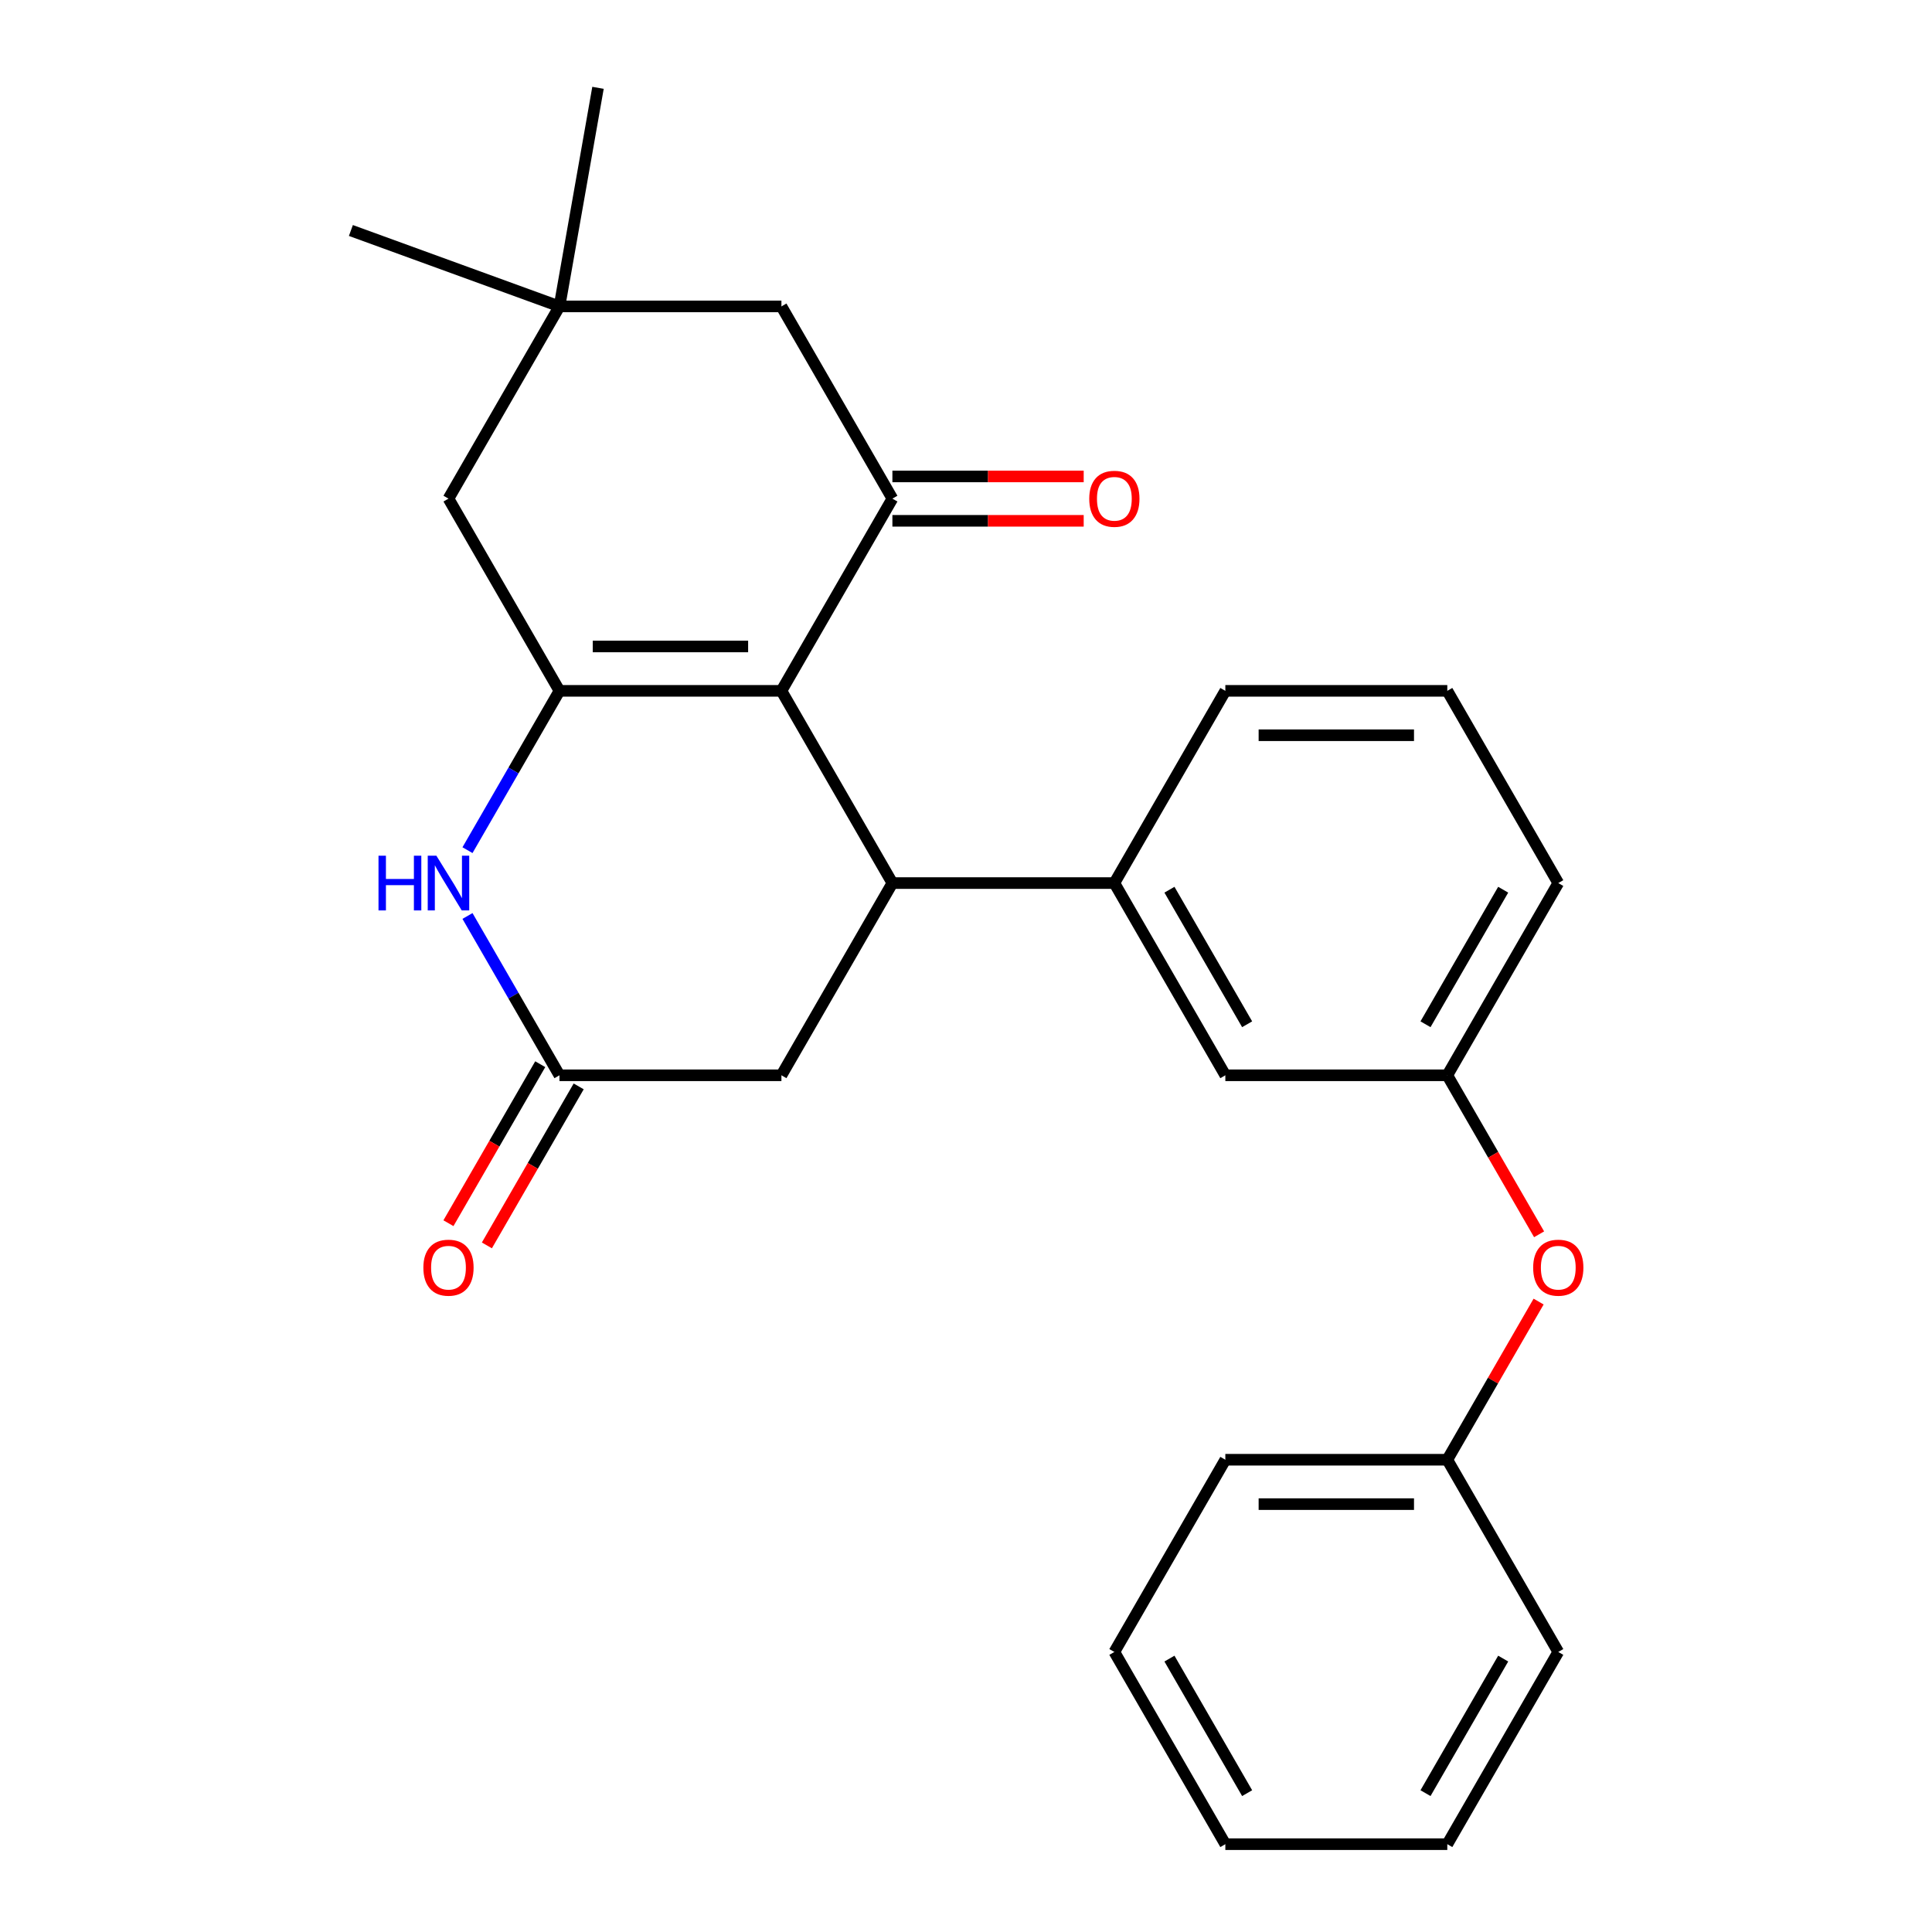 <?xml version='1.0' encoding='iso-8859-1'?>
<svg version='1.1' baseProfile='full'
              xmlns='http://www.w3.org/2000/svg'
                      xmlns:rdkit='http://www.rdkit.org/xml'
                      xmlns:xlink='http://www.w3.org/1999/xlink'
                  xml:space='preserve'
width='1000px' height='1000px' viewBox='0 0 1000 1000'>
<!-- END OF HEADER -->
<rect style='opacity:1.0;fill:#FFFFFF;stroke:none' width='1000' height='1000' x='0' y='0'> </rect>
<path class='bond-0' d='M 404.462,357.582 L 289.577,357.582' style='fill:none;fill-rule:evenodd;stroke:#000000;stroke-width:6px;stroke-linecap:butt;stroke-linejoin:miter;stroke-opacity:1' />
<path class='bond-0' d='M 387.23,334.605 L 306.81,334.605' style='fill:none;fill-rule:evenodd;stroke:#000000;stroke-width:6px;stroke-linecap:butt;stroke-linejoin:miter;stroke-opacity:1' />
<path class='bond-1' d='M 404.462,357.582 L 461.905,457.076' style='fill:none;fill-rule:evenodd;stroke:#000000;stroke-width:6px;stroke-linecap:butt;stroke-linejoin:miter;stroke-opacity:1' />
<path class='bond-2' d='M 404.462,357.582 L 461.905,258.089' style='fill:none;fill-rule:evenodd;stroke:#000000;stroke-width:6px;stroke-linecap:butt;stroke-linejoin:miter;stroke-opacity:1' />
<path class='bond-3' d='M 289.577,357.582 L 265.772,398.813' style='fill:none;fill-rule:evenodd;stroke:#000000;stroke-width:6px;stroke-linecap:butt;stroke-linejoin:miter;stroke-opacity:1' />
<path class='bond-3' d='M 265.772,398.813 L 241.968,440.044' style='fill:none;fill-rule:evenodd;stroke:#0000FF;stroke-width:6px;stroke-linecap:butt;stroke-linejoin:miter;stroke-opacity:1' />
<path class='bond-7' d='M 289.577,357.582 L 232.134,258.089' style='fill:none;fill-rule:evenodd;stroke:#000000;stroke-width:6px;stroke-linecap:butt;stroke-linejoin:miter;stroke-opacity:1' />
<path class='bond-5' d='M 461.905,457.076 L 576.791,457.076' style='fill:none;fill-rule:evenodd;stroke:#000000;stroke-width:6px;stroke-linecap:butt;stroke-linejoin:miter;stroke-opacity:1' />
<path class='bond-6' d='M 461.905,457.076 L 404.462,556.57' style='fill:none;fill-rule:evenodd;stroke:#000000;stroke-width:6px;stroke-linecap:butt;stroke-linejoin:miter;stroke-opacity:1' />
<path class='bond-9' d='M 461.905,258.089 L 404.462,158.595' style='fill:none;fill-rule:evenodd;stroke:#000000;stroke-width:6px;stroke-linecap:butt;stroke-linejoin:miter;stroke-opacity:1' />
<path class='bond-10' d='M 461.905,269.577 L 511.412,269.577' style='fill:none;fill-rule:evenodd;stroke:#000000;stroke-width:6px;stroke-linecap:butt;stroke-linejoin:miter;stroke-opacity:1' />
<path class='bond-10' d='M 511.412,269.577 L 560.919,269.577' style='fill:none;fill-rule:evenodd;stroke:#FF0000;stroke-width:6px;stroke-linecap:butt;stroke-linejoin:miter;stroke-opacity:1' />
<path class='bond-10' d='M 461.905,246.6 L 511.412,246.6' style='fill:none;fill-rule:evenodd;stroke:#000000;stroke-width:6px;stroke-linecap:butt;stroke-linejoin:miter;stroke-opacity:1' />
<path class='bond-10' d='M 511.412,246.6 L 560.919,246.6' style='fill:none;fill-rule:evenodd;stroke:#FF0000;stroke-width:6px;stroke-linecap:butt;stroke-linejoin:miter;stroke-opacity:1' />
<path class='bond-27' d='M 241.968,474.108 L 265.772,515.339' style='fill:none;fill-rule:evenodd;stroke:#0000FF;stroke-width:6px;stroke-linecap:butt;stroke-linejoin:miter;stroke-opacity:1' />
<path class='bond-27' d='M 265.772,515.339 L 289.577,556.57' style='fill:none;fill-rule:evenodd;stroke:#000000;stroke-width:6px;stroke-linecap:butt;stroke-linejoin:miter;stroke-opacity:1' />
<path class='bond-4' d='M 289.577,556.57 L 404.462,556.57' style='fill:none;fill-rule:evenodd;stroke:#000000;stroke-width:6px;stroke-linecap:butt;stroke-linejoin:miter;stroke-opacity:1' />
<path class='bond-12' d='M 279.628,550.826 L 255.869,591.977' style='fill:none;fill-rule:evenodd;stroke:#000000;stroke-width:6px;stroke-linecap:butt;stroke-linejoin:miter;stroke-opacity:1' />
<path class='bond-12' d='M 255.869,591.977 L 232.111,633.128' style='fill:none;fill-rule:evenodd;stroke:#FF0000;stroke-width:6px;stroke-linecap:butt;stroke-linejoin:miter;stroke-opacity:1' />
<path class='bond-12' d='M 299.526,562.314 L 275.768,603.465' style='fill:none;fill-rule:evenodd;stroke:#000000;stroke-width:6px;stroke-linecap:butt;stroke-linejoin:miter;stroke-opacity:1' />
<path class='bond-12' d='M 275.768,603.465 L 252.009,644.616' style='fill:none;fill-rule:evenodd;stroke:#FF0000;stroke-width:6px;stroke-linecap:butt;stroke-linejoin:miter;stroke-opacity:1' />
<path class='bond-11' d='M 576.791,457.076 L 634.234,556.57' style='fill:none;fill-rule:evenodd;stroke:#000000;stroke-width:6px;stroke-linecap:butt;stroke-linejoin:miter;stroke-opacity:1' />
<path class='bond-11' d='M 605.306,460.512 L 645.516,530.157' style='fill:none;fill-rule:evenodd;stroke:#000000;stroke-width:6px;stroke-linecap:butt;stroke-linejoin:miter;stroke-opacity:1' />
<path class='bond-16' d='M 576.791,457.076 L 634.234,357.582' style='fill:none;fill-rule:evenodd;stroke:#000000;stroke-width:6px;stroke-linecap:butt;stroke-linejoin:miter;stroke-opacity:1' />
<path class='bond-26' d='M 232.134,258.089 L 289.577,158.595' style='fill:none;fill-rule:evenodd;stroke:#000000;stroke-width:6px;stroke-linecap:butt;stroke-linejoin:miter;stroke-opacity:1' />
<path class='bond-8' d='M 289.577,158.595 L 404.462,158.595' style='fill:none;fill-rule:evenodd;stroke:#000000;stroke-width:6px;stroke-linecap:butt;stroke-linejoin:miter;stroke-opacity:1' />
<path class='bond-17' d='M 289.577,158.595 L 181.62,119.302' style='fill:none;fill-rule:evenodd;stroke:#000000;stroke-width:6px;stroke-linecap:butt;stroke-linejoin:miter;stroke-opacity:1' />
<path class='bond-18' d='M 289.577,158.595 L 309.527,45.455' style='fill:none;fill-rule:evenodd;stroke:#000000;stroke-width:6px;stroke-linecap:butt;stroke-linejoin:miter;stroke-opacity:1' />
<path class='bond-13' d='M 634.234,556.57 L 749.119,556.57' style='fill:none;fill-rule:evenodd;stroke:#000000;stroke-width:6px;stroke-linecap:butt;stroke-linejoin:miter;stroke-opacity:1' />
<path class='bond-14' d='M 749.119,556.57 L 772.878,597.721' style='fill:none;fill-rule:evenodd;stroke:#000000;stroke-width:6px;stroke-linecap:butt;stroke-linejoin:miter;stroke-opacity:1' />
<path class='bond-14' d='M 772.878,597.721 L 796.636,638.872' style='fill:none;fill-rule:evenodd;stroke:#FF0000;stroke-width:6px;stroke-linecap:butt;stroke-linejoin:miter;stroke-opacity:1' />
<path class='bond-28' d='M 749.119,556.57 L 806.562,457.076' style='fill:none;fill-rule:evenodd;stroke:#000000;stroke-width:6px;stroke-linecap:butt;stroke-linejoin:miter;stroke-opacity:1' />
<path class='bond-28' d='M 737.837,530.157 L 778.047,460.512' style='fill:none;fill-rule:evenodd;stroke:#000000;stroke-width:6px;stroke-linecap:butt;stroke-linejoin:miter;stroke-opacity:1' />
<path class='bond-15' d='M 796.382,673.696 L 772.751,714.627' style='fill:none;fill-rule:evenodd;stroke:#FF0000;stroke-width:6px;stroke-linecap:butt;stroke-linejoin:miter;stroke-opacity:1' />
<path class='bond-15' d='M 772.751,714.627 L 749.119,755.558' style='fill:none;fill-rule:evenodd;stroke:#000000;stroke-width:6px;stroke-linecap:butt;stroke-linejoin:miter;stroke-opacity:1' />
<path class='bond-21' d='M 749.119,755.558 L 634.234,755.558' style='fill:none;fill-rule:evenodd;stroke:#000000;stroke-width:6px;stroke-linecap:butt;stroke-linejoin:miter;stroke-opacity:1' />
<path class='bond-21' d='M 731.886,778.535 L 651.467,778.535' style='fill:none;fill-rule:evenodd;stroke:#000000;stroke-width:6px;stroke-linecap:butt;stroke-linejoin:miter;stroke-opacity:1' />
<path class='bond-22' d='M 749.119,755.558 L 806.562,855.052' style='fill:none;fill-rule:evenodd;stroke:#000000;stroke-width:6px;stroke-linecap:butt;stroke-linejoin:miter;stroke-opacity:1' />
<path class='bond-19' d='M 634.234,357.582 L 749.119,357.582' style='fill:none;fill-rule:evenodd;stroke:#000000;stroke-width:6px;stroke-linecap:butt;stroke-linejoin:miter;stroke-opacity:1' />
<path class='bond-19' d='M 651.467,380.56 L 731.886,380.56' style='fill:none;fill-rule:evenodd;stroke:#000000;stroke-width:6px;stroke-linecap:butt;stroke-linejoin:miter;stroke-opacity:1' />
<path class='bond-20' d='M 749.119,357.582 L 806.562,457.076' style='fill:none;fill-rule:evenodd;stroke:#000000;stroke-width:6px;stroke-linecap:butt;stroke-linejoin:miter;stroke-opacity:1' />
<path class='bond-24' d='M 634.234,755.558 L 576.791,855.052' style='fill:none;fill-rule:evenodd;stroke:#000000;stroke-width:6px;stroke-linecap:butt;stroke-linejoin:miter;stroke-opacity:1' />
<path class='bond-23' d='M 806.562,855.052 L 749.119,954.545' style='fill:none;fill-rule:evenodd;stroke:#000000;stroke-width:6px;stroke-linecap:butt;stroke-linejoin:miter;stroke-opacity:1' />
<path class='bond-23' d='M 778.047,858.487 L 737.837,928.133' style='fill:none;fill-rule:evenodd;stroke:#000000;stroke-width:6px;stroke-linecap:butt;stroke-linejoin:miter;stroke-opacity:1' />
<path class='bond-25' d='M 749.119,954.545 L 634.234,954.545' style='fill:none;fill-rule:evenodd;stroke:#000000;stroke-width:6px;stroke-linecap:butt;stroke-linejoin:miter;stroke-opacity:1' />
<path class='bond-29' d='M 576.791,855.052 L 634.234,954.545' style='fill:none;fill-rule:evenodd;stroke:#000000;stroke-width:6px;stroke-linecap:butt;stroke-linejoin:miter;stroke-opacity:1' />
<path class='bond-29' d='M 605.306,858.487 L 645.516,928.133' style='fill:none;fill-rule:evenodd;stroke:#000000;stroke-width:6px;stroke-linecap:butt;stroke-linejoin:miter;stroke-opacity:1' />
<path  class='atom-4' d='M 195.914 442.916
L 199.754 442.916
L 199.754 454.956
L 214.234 454.956
L 214.234 442.916
L 218.074 442.916
L 218.074 471.236
L 214.234 471.236
L 214.234 458.156
L 199.754 458.156
L 199.754 471.236
L 195.914 471.236
L 195.914 442.916
' fill='#0000FF'/>
<path  class='atom-4' d='M 225.874 442.916
L 235.154 457.916
Q 236.074 459.396, 237.554 462.076
Q 239.034 464.756, 239.114 464.916
L 239.114 442.916
L 242.874 442.916
L 242.874 471.236
L 238.994 471.236
L 229.034 454.836
Q 227.874 452.916, 226.634 450.716
Q 225.434 448.516, 225.074 447.836
L 225.074 471.236
L 221.394 471.236
L 221.394 442.916
L 225.874 442.916
' fill='#0000FF'/>
<path  class='atom-11' d='M 563.791 258.169
Q 563.791 251.369, 567.151 247.569
Q 570.511 243.769, 576.791 243.769
Q 583.071 243.769, 586.431 247.569
Q 589.791 251.369, 589.791 258.169
Q 589.791 265.049, 586.391 268.969
Q 582.991 272.849, 576.791 272.849
Q 570.551 272.849, 567.151 268.969
Q 563.791 265.089, 563.791 258.169
M 576.791 269.649
Q 581.111 269.649, 583.431 266.769
Q 585.791 263.849, 585.791 258.169
Q 585.791 252.609, 583.431 249.809
Q 581.111 246.969, 576.791 246.969
Q 572.471 246.969, 570.111 249.769
Q 567.791 252.569, 567.791 258.169
Q 567.791 263.889, 570.111 266.769
Q 572.471 269.649, 576.791 269.649
' fill='#FF0000'/>
<path  class='atom-13' d='M 219.134 656.144
Q 219.134 649.344, 222.494 645.544
Q 225.854 641.744, 232.134 641.744
Q 238.414 641.744, 241.774 645.544
Q 245.134 649.344, 245.134 656.144
Q 245.134 663.024, 241.734 666.944
Q 238.334 670.824, 232.134 670.824
Q 225.894 670.824, 222.494 666.944
Q 219.134 663.064, 219.134 656.144
M 232.134 667.624
Q 236.454 667.624, 238.774 664.744
Q 241.134 661.824, 241.134 656.144
Q 241.134 650.584, 238.774 647.784
Q 236.454 644.944, 232.134 644.944
Q 227.814 644.944, 225.454 647.744
Q 223.134 650.544, 223.134 656.144
Q 223.134 661.864, 225.454 664.744
Q 227.814 667.624, 232.134 667.624
' fill='#FF0000'/>
<path  class='atom-15' d='M 793.562 656.144
Q 793.562 649.344, 796.922 645.544
Q 800.282 641.744, 806.562 641.744
Q 812.842 641.744, 816.202 645.544
Q 819.562 649.344, 819.562 656.144
Q 819.562 663.024, 816.162 666.944
Q 812.762 670.824, 806.562 670.824
Q 800.322 670.824, 796.922 666.944
Q 793.562 663.064, 793.562 656.144
M 806.562 667.624
Q 810.882 667.624, 813.202 664.744
Q 815.562 661.824, 815.562 656.144
Q 815.562 650.584, 813.202 647.784
Q 810.882 644.944, 806.562 644.944
Q 802.242 644.944, 799.882 647.744
Q 797.562 650.544, 797.562 656.144
Q 797.562 661.864, 799.882 664.744
Q 802.242 667.624, 806.562 667.624
' fill='#FF0000'/>
</svg>
